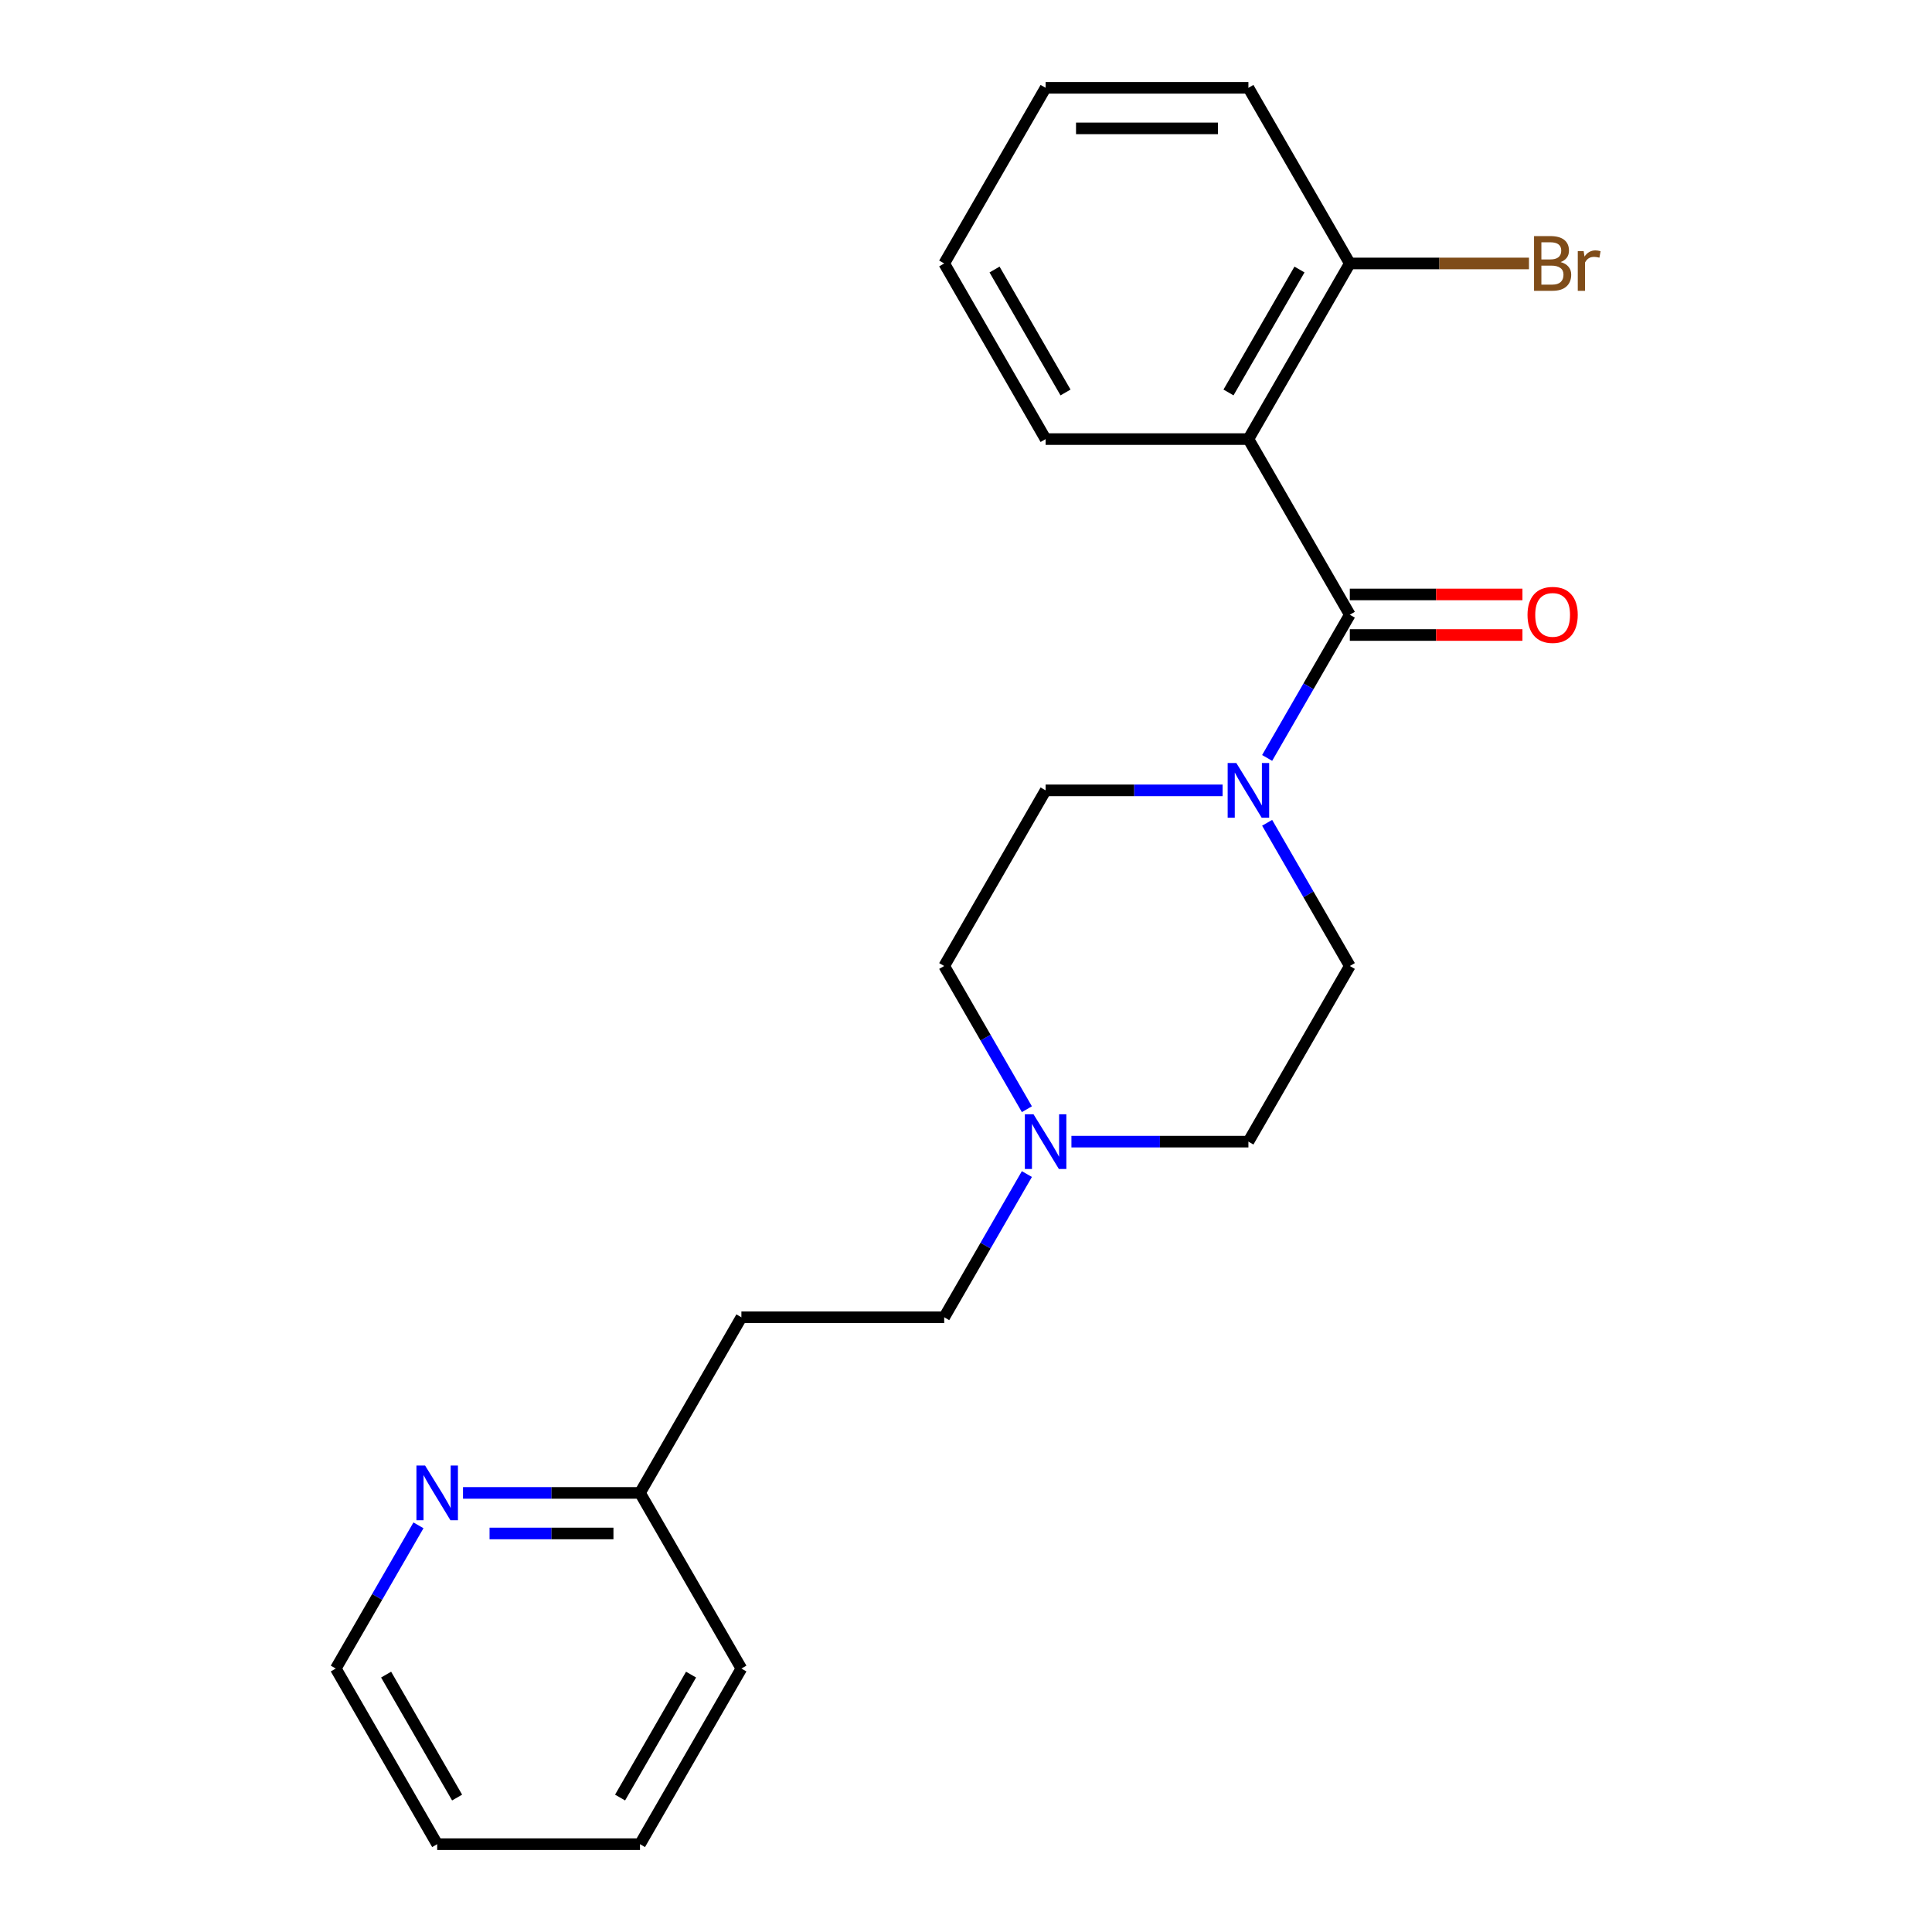 <?xml version='1.0' encoding='iso-8859-1'?>
<svg version='1.1' baseProfile='full'
              xmlns='http://www.w3.org/2000/svg'
                      xmlns:rdkit='http://www.rdkit.org/xml'
                      xmlns:xlink='http://www.w3.org/1999/xlink'
                  xml:space='preserve'
width='1000px' height='1000px' viewBox='0 0 1000 1000'>
<!-- END OF HEADER -->
<rect style='opacity:1.0;fill:#FFFFFF;stroke:none' width='1000' height='1000' x='0' y='0'> </rect>
<path class='bond-0' d='M 698.664,318.182 L 646.177,227.273' style='fill:none;fill-rule:evenodd;stroke:#000000;stroke-width:6px;stroke-linecap:butt;stroke-linejoin:miter;stroke-opacity:1' />
<path class='bond-1' d='M 698.664,318.182 L 677.266,355.244' style='fill:none;fill-rule:evenodd;stroke:#000000;stroke-width:6px;stroke-linecap:butt;stroke-linejoin:miter;stroke-opacity:1' />
<path class='bond-1' d='M 677.266,355.244 L 655.868,392.307' style='fill:none;fill-rule:evenodd;stroke:#0000FF;stroke-width:6px;stroke-linecap:butt;stroke-linejoin:miter;stroke-opacity:1' />
<path class='bond-4' d='M 698.664,328.679 L 743.338,328.679' style='fill:none;fill-rule:evenodd;stroke:#000000;stroke-width:6px;stroke-linecap:butt;stroke-linejoin:miter;stroke-opacity:1' />
<path class='bond-4' d='M 743.338,328.679 L 788.012,328.679' style='fill:none;fill-rule:evenodd;stroke:#FF0000;stroke-width:6px;stroke-linecap:butt;stroke-linejoin:miter;stroke-opacity:1' />
<path class='bond-4' d='M 698.664,307.685 L 743.338,307.685' style='fill:none;fill-rule:evenodd;stroke:#000000;stroke-width:6px;stroke-linecap:butt;stroke-linejoin:miter;stroke-opacity:1' />
<path class='bond-4' d='M 743.338,307.685 L 788.012,307.685' style='fill:none;fill-rule:evenodd;stroke:#FF0000;stroke-width:6px;stroke-linecap:butt;stroke-linejoin:miter;stroke-opacity:1' />
<path class='bond-3' d='M 646.177,227.273 L 698.664,136.364' style='fill:none;fill-rule:evenodd;stroke:#000000;stroke-width:6px;stroke-linecap:butt;stroke-linejoin:miter;stroke-opacity:1' />
<path class='bond-3' d='M 635.868,203.139 L 672.609,139.503' style='fill:none;fill-rule:evenodd;stroke:#000000;stroke-width:6px;stroke-linecap:butt;stroke-linejoin:miter;stroke-opacity:1' />
<path class='bond-14' d='M 646.177,227.273 L 541.205,227.273' style='fill:none;fill-rule:evenodd;stroke:#000000;stroke-width:6px;stroke-linecap:butt;stroke-linejoin:miter;stroke-opacity:1' />
<path class='bond-5' d='M 632.813,409.091 L 587.009,409.091' style='fill:none;fill-rule:evenodd;stroke:#0000FF;stroke-width:6px;stroke-linecap:butt;stroke-linejoin:miter;stroke-opacity:1' />
<path class='bond-5' d='M 587.009,409.091 L 541.205,409.091' style='fill:none;fill-rule:evenodd;stroke:#000000;stroke-width:6px;stroke-linecap:butt;stroke-linejoin:miter;stroke-opacity:1' />
<path class='bond-6' d='M 655.868,425.875 L 677.266,462.938' style='fill:none;fill-rule:evenodd;stroke:#0000FF;stroke-width:6px;stroke-linecap:butt;stroke-linejoin:miter;stroke-opacity:1' />
<path class='bond-6' d='M 677.266,462.938 L 698.664,500' style='fill:none;fill-rule:evenodd;stroke:#000000;stroke-width:6px;stroke-linecap:butt;stroke-linejoin:miter;stroke-opacity:1' />
<path class='bond-2' d='M 554.569,590.909 L 600.373,590.909' style='fill:none;fill-rule:evenodd;stroke:#0000FF;stroke-width:6px;stroke-linecap:butt;stroke-linejoin:miter;stroke-opacity:1' />
<path class='bond-2' d='M 600.373,590.909 L 646.177,590.909' style='fill:none;fill-rule:evenodd;stroke:#000000;stroke-width:6px;stroke-linecap:butt;stroke-linejoin:miter;stroke-opacity:1' />
<path class='bond-9' d='M 531.514,607.693 L 510.116,644.756' style='fill:none;fill-rule:evenodd;stroke:#0000FF;stroke-width:6px;stroke-linecap:butt;stroke-linejoin:miter;stroke-opacity:1' />
<path class='bond-9' d='M 510.116,644.756 L 488.718,681.818' style='fill:none;fill-rule:evenodd;stroke:#000000;stroke-width:6px;stroke-linecap:butt;stroke-linejoin:miter;stroke-opacity:1' />
<path class='bond-22' d='M 531.514,574.125 L 510.116,537.062' style='fill:none;fill-rule:evenodd;stroke:#0000FF;stroke-width:6px;stroke-linecap:butt;stroke-linejoin:miter;stroke-opacity:1' />
<path class='bond-22' d='M 510.116,537.062 L 488.718,500' style='fill:none;fill-rule:evenodd;stroke:#000000;stroke-width:6px;stroke-linecap:butt;stroke-linejoin:miter;stroke-opacity:1' />
<path class='bond-13' d='M 698.664,136.364 L 745.028,136.364' style='fill:none;fill-rule:evenodd;stroke:#000000;stroke-width:6px;stroke-linecap:butt;stroke-linejoin:miter;stroke-opacity:1' />
<path class='bond-13' d='M 745.028,136.364 L 791.392,136.364' style='fill:none;fill-rule:evenodd;stroke:#7F4C19;stroke-width:6px;stroke-linecap:butt;stroke-linejoin:miter;stroke-opacity:1' />
<path class='bond-16' d='M 698.664,136.364 L 646.177,45.455' style='fill:none;fill-rule:evenodd;stroke:#000000;stroke-width:6px;stroke-linecap:butt;stroke-linejoin:miter;stroke-opacity:1' />
<path class='bond-10' d='M 541.205,409.091 L 488.718,500' style='fill:none;fill-rule:evenodd;stroke:#000000;stroke-width:6px;stroke-linecap:butt;stroke-linejoin:miter;stroke-opacity:1' />
<path class='bond-11' d='M 698.664,500 L 646.177,590.909' style='fill:none;fill-rule:evenodd;stroke:#000000;stroke-width:6px;stroke-linecap:butt;stroke-linejoin:miter;stroke-opacity:1' />
<path class='bond-7' d='M 239.651,772.727 L 285.455,772.727' style='fill:none;fill-rule:evenodd;stroke:#0000FF;stroke-width:6px;stroke-linecap:butt;stroke-linejoin:miter;stroke-opacity:1' />
<path class='bond-7' d='M 285.455,772.727 L 331.259,772.727' style='fill:none;fill-rule:evenodd;stroke:#000000;stroke-width:6px;stroke-linecap:butt;stroke-linejoin:miter;stroke-opacity:1' />
<path class='bond-7' d='M 253.392,793.722 L 285.455,793.722' style='fill:none;fill-rule:evenodd;stroke:#0000FF;stroke-width:6px;stroke-linecap:butt;stroke-linejoin:miter;stroke-opacity:1' />
<path class='bond-7' d='M 285.455,793.722 L 317.518,793.722' style='fill:none;fill-rule:evenodd;stroke:#000000;stroke-width:6px;stroke-linecap:butt;stroke-linejoin:miter;stroke-opacity:1' />
<path class='bond-15' d='M 216.596,789.512 L 195.198,826.574' style='fill:none;fill-rule:evenodd;stroke:#0000FF;stroke-width:6px;stroke-linecap:butt;stroke-linejoin:miter;stroke-opacity:1' />
<path class='bond-15' d='M 195.198,826.574 L 173.8,863.636' style='fill:none;fill-rule:evenodd;stroke:#000000;stroke-width:6px;stroke-linecap:butt;stroke-linejoin:miter;stroke-opacity:1' />
<path class='bond-8' d='M 383.745,681.818 L 488.718,681.818' style='fill:none;fill-rule:evenodd;stroke:#000000;stroke-width:6px;stroke-linecap:butt;stroke-linejoin:miter;stroke-opacity:1' />
<path class='bond-12' d='M 383.745,681.818 L 331.259,772.727' style='fill:none;fill-rule:evenodd;stroke:#000000;stroke-width:6px;stroke-linecap:butt;stroke-linejoin:miter;stroke-opacity:1' />
<path class='bond-17' d='M 331.259,772.727 L 383.745,863.636' style='fill:none;fill-rule:evenodd;stroke:#000000;stroke-width:6px;stroke-linecap:butt;stroke-linejoin:miter;stroke-opacity:1' />
<path class='bond-18' d='M 541.205,227.273 L 488.718,136.364' style='fill:none;fill-rule:evenodd;stroke:#000000;stroke-width:6px;stroke-linecap:butt;stroke-linejoin:miter;stroke-opacity:1' />
<path class='bond-18' d='M 551.513,203.139 L 514.773,139.503' style='fill:none;fill-rule:evenodd;stroke:#000000;stroke-width:6px;stroke-linecap:butt;stroke-linejoin:miter;stroke-opacity:1' />
<path class='bond-24' d='M 173.8,863.636 L 226.286,954.545' style='fill:none;fill-rule:evenodd;stroke:#000000;stroke-width:6px;stroke-linecap:butt;stroke-linejoin:miter;stroke-opacity:1' />
<path class='bond-24' d='M 199.855,866.775 L 236.595,930.412' style='fill:none;fill-rule:evenodd;stroke:#000000;stroke-width:6px;stroke-linecap:butt;stroke-linejoin:miter;stroke-opacity:1' />
<path class='bond-23' d='M 646.177,45.455 L 541.205,45.455' style='fill:none;fill-rule:evenodd;stroke:#000000;stroke-width:6px;stroke-linecap:butt;stroke-linejoin:miter;stroke-opacity:1' />
<path class='bond-23' d='M 630.431,66.449 L 556.95,66.449' style='fill:none;fill-rule:evenodd;stroke:#000000;stroke-width:6px;stroke-linecap:butt;stroke-linejoin:miter;stroke-opacity:1' />
<path class='bond-21' d='M 383.745,863.636 L 331.259,954.545' style='fill:none;fill-rule:evenodd;stroke:#000000;stroke-width:6px;stroke-linecap:butt;stroke-linejoin:miter;stroke-opacity:1' />
<path class='bond-21' d='M 357.691,866.775 L 320.95,930.412' style='fill:none;fill-rule:evenodd;stroke:#000000;stroke-width:6px;stroke-linecap:butt;stroke-linejoin:miter;stroke-opacity:1' />
<path class='bond-20' d='M 488.718,136.364 L 541.205,45.455' style='fill:none;fill-rule:evenodd;stroke:#000000;stroke-width:6px;stroke-linecap:butt;stroke-linejoin:miter;stroke-opacity:1' />
<path class='bond-19' d='M 226.286,954.545 L 331.259,954.545' style='fill:none;fill-rule:evenodd;stroke:#000000;stroke-width:6px;stroke-linecap:butt;stroke-linejoin:miter;stroke-opacity:1' />
<path  class='atom-2' d='M 639.917 394.931
L 649.197 409.931
Q 650.117 411.411, 651.597 414.091
Q 653.077 416.771, 653.157 416.931
L 653.157 394.931
L 656.917 394.931
L 656.917 423.251
L 653.037 423.251
L 643.077 406.851
Q 641.917 404.931, 640.677 402.731
Q 639.477 400.531, 639.117 399.851
L 639.117 423.251
L 635.437 423.251
L 635.437 394.931
L 639.917 394.931
' fill='#0000FF'/>
<path  class='atom-3' d='M 534.945 576.749
L 544.225 591.749
Q 545.145 593.229, 546.625 595.909
Q 548.105 598.589, 548.185 598.749
L 548.185 576.749
L 551.945 576.749
L 551.945 605.069
L 548.065 605.069
L 538.105 588.669
Q 536.945 586.749, 535.705 584.549
Q 534.505 582.349, 534.145 581.669
L 534.145 605.069
L 530.465 605.069
L 530.465 576.749
L 534.945 576.749
' fill='#0000FF'/>
<path  class='atom-5' d='M 790.637 318.262
Q 790.637 311.462, 793.997 307.662
Q 797.357 303.862, 803.637 303.862
Q 809.917 303.862, 813.277 307.662
Q 816.637 311.462, 816.637 318.262
Q 816.637 325.142, 813.237 329.062
Q 809.837 332.942, 803.637 332.942
Q 797.397 332.942, 793.997 329.062
Q 790.637 325.182, 790.637 318.262
M 803.637 329.742
Q 807.957 329.742, 810.277 326.862
Q 812.637 323.942, 812.637 318.262
Q 812.637 312.702, 810.277 309.902
Q 807.957 307.062, 803.637 307.062
Q 799.317 307.062, 796.957 309.862
Q 794.637 312.662, 794.637 318.262
Q 794.637 323.982, 796.957 326.862
Q 799.317 329.742, 803.637 329.742
' fill='#FF0000'/>
<path  class='atom-8' d='M 220.026 758.567
L 229.306 773.567
Q 230.226 775.047, 231.706 777.727
Q 233.186 780.407, 233.266 780.567
L 233.266 758.567
L 237.026 758.567
L 237.026 786.887
L 233.146 786.887
L 223.186 770.487
Q 222.026 768.567, 220.786 766.367
Q 219.586 764.167, 219.226 763.487
L 219.226 786.887
L 215.546 786.887
L 215.546 758.567
L 220.026 758.567
' fill='#0000FF'/>
<path  class='atom-14' d='M 807.777 135.644
Q 810.497 136.404, 811.857 138.084
Q 813.257 139.724, 813.257 142.164
Q 813.257 146.084, 810.737 148.324
Q 808.257 150.524, 803.537 150.524
L 794.017 150.524
L 794.017 122.204
L 802.377 122.204
Q 807.217 122.204, 809.657 124.164
Q 812.097 126.124, 812.097 129.724
Q 812.097 134.004, 807.777 135.644
M 797.817 125.404
L 797.817 134.284
L 802.377 134.284
Q 805.177 134.284, 806.617 133.164
Q 808.097 132.004, 808.097 129.724
Q 808.097 125.404, 802.377 125.404
L 797.817 125.404
M 803.537 147.324
Q 806.297 147.324, 807.777 146.004
Q 809.257 144.684, 809.257 142.164
Q 809.257 139.844, 807.617 138.684
Q 806.017 137.484, 802.937 137.484
L 797.817 137.484
L 797.817 147.324
L 803.537 147.324
' fill='#7F4C19'/>
<path  class='atom-14' d='M 819.697 129.964
L 820.137 132.804
Q 822.297 129.604, 825.817 129.604
Q 826.937 129.604, 828.457 130.004
L 827.857 133.364
Q 826.137 132.964, 825.177 132.964
Q 823.497 132.964, 822.377 133.644
Q 821.297 134.284, 820.417 135.844
L 820.417 150.524
L 816.657 150.524
L 816.657 129.964
L 819.697 129.964
' fill='#7F4C19'/>
</svg>
